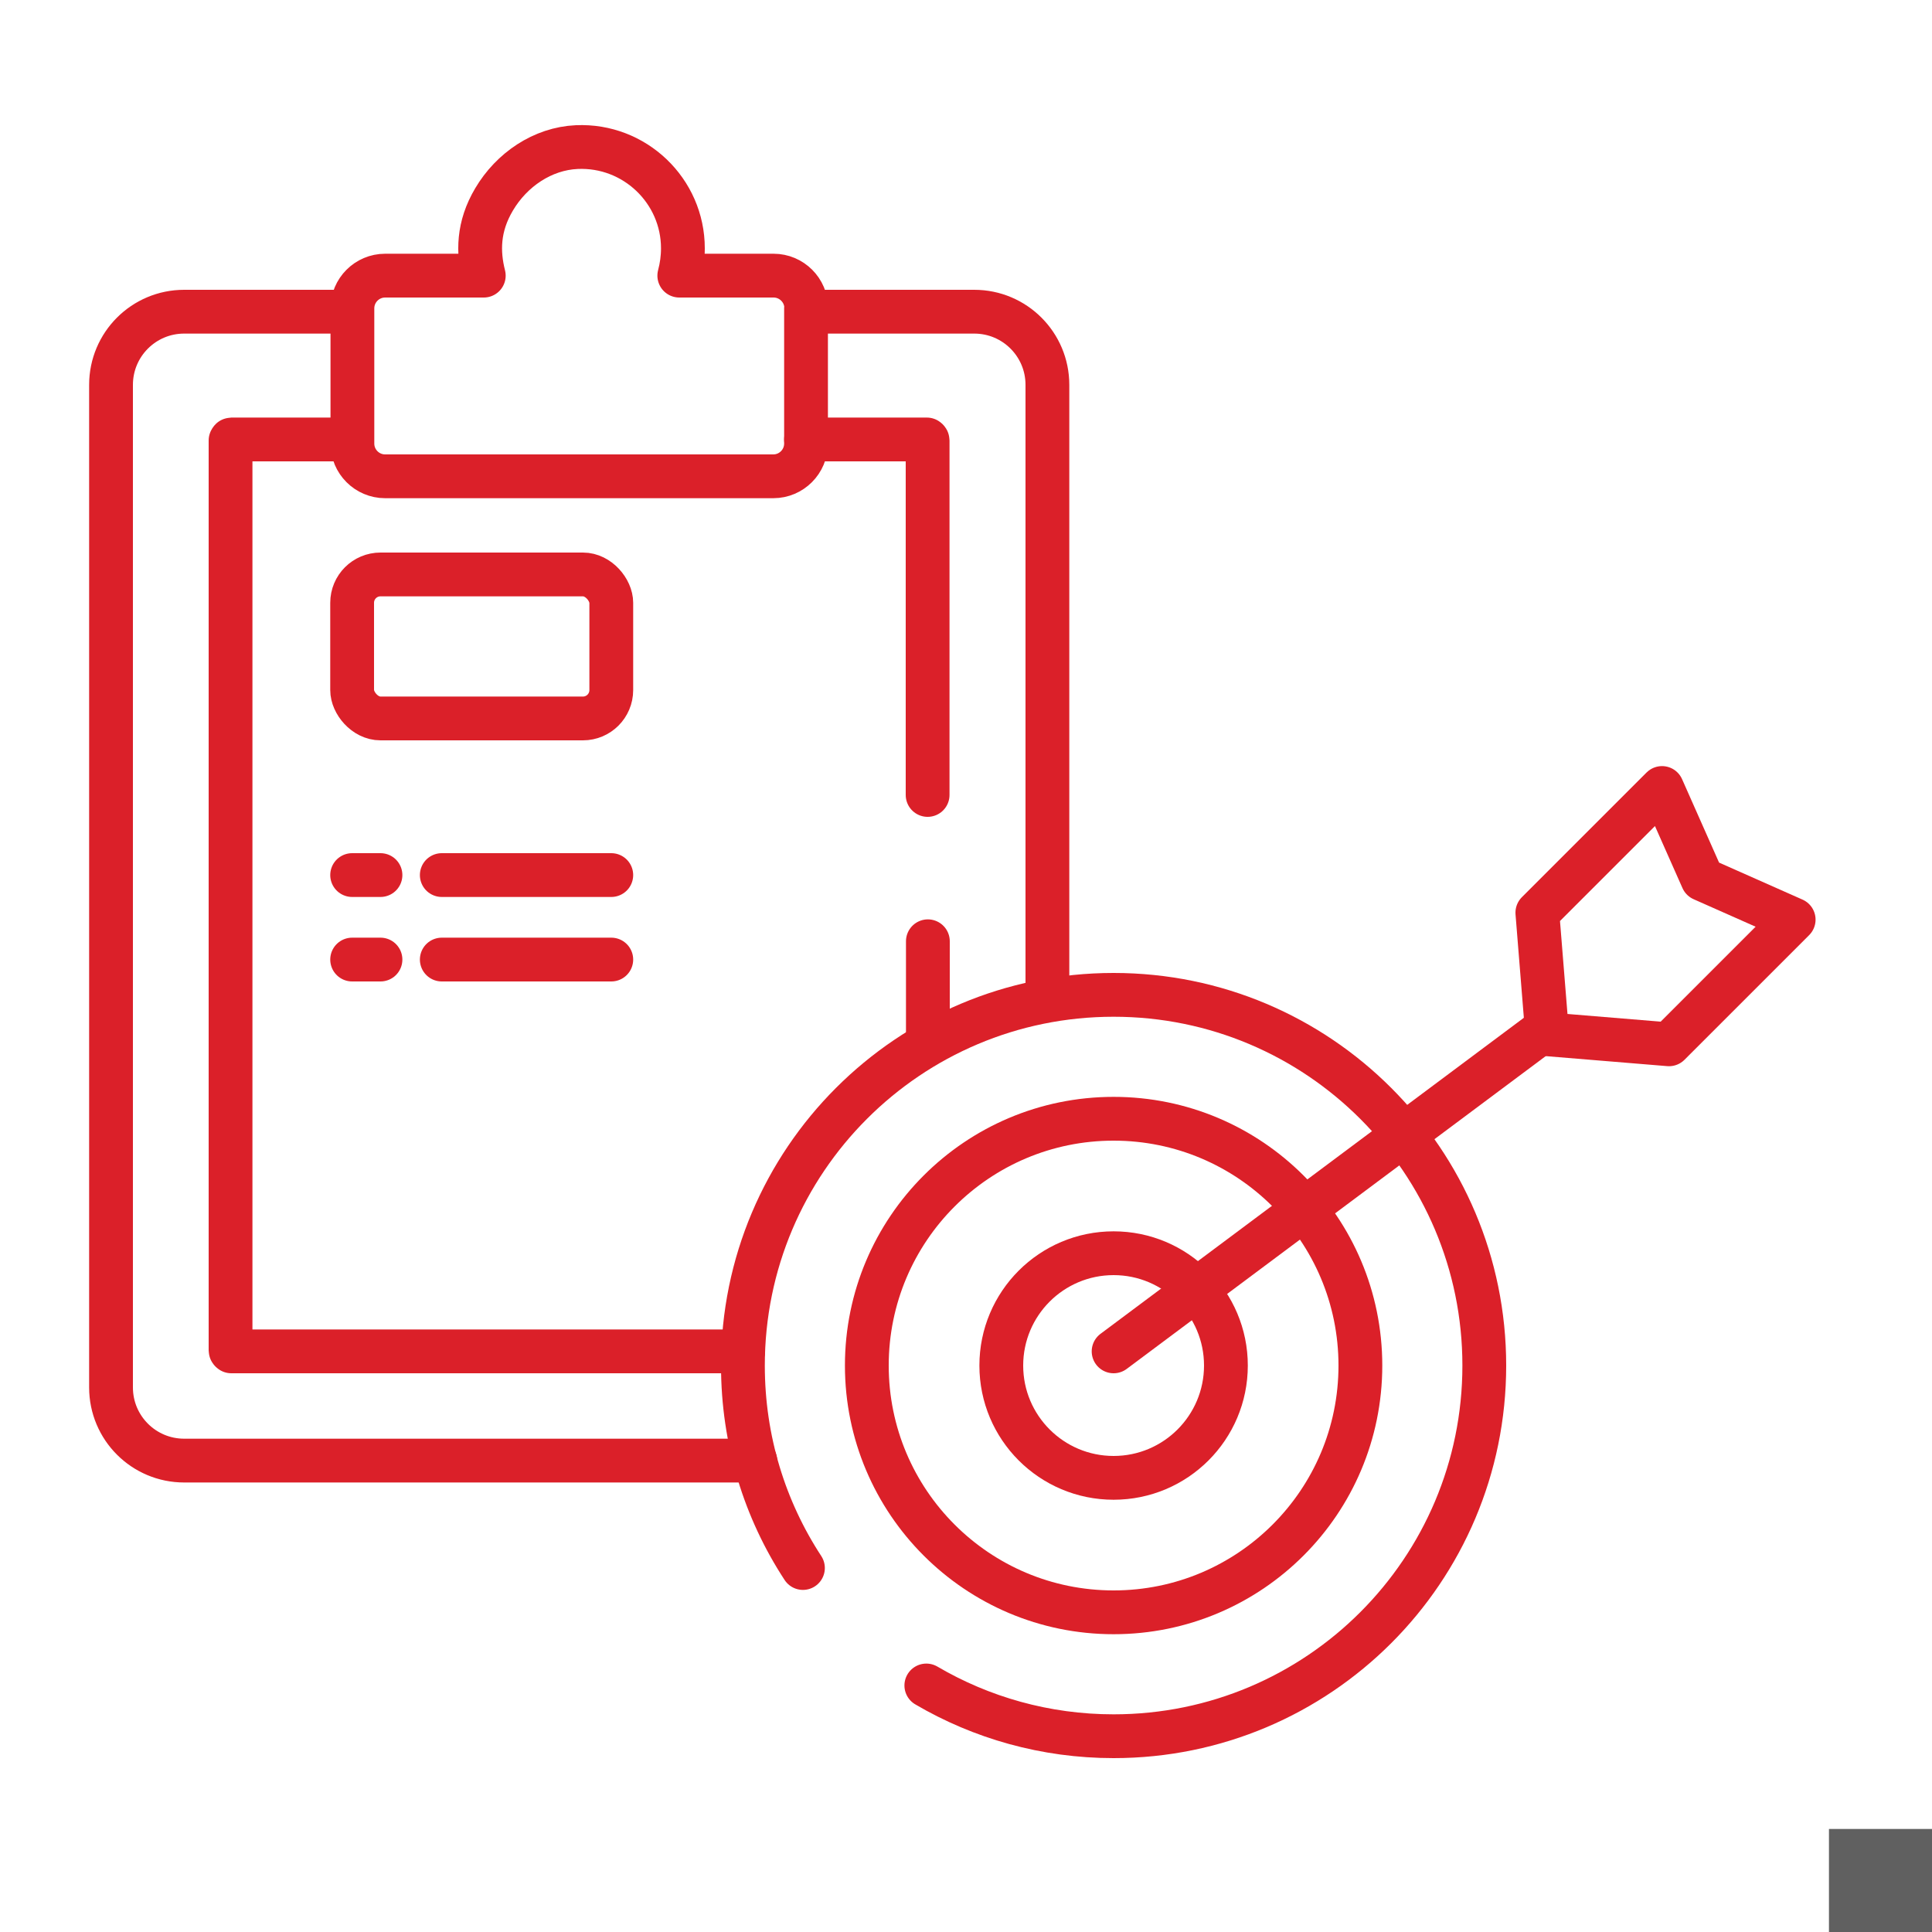 <?xml version="1.0" encoding="UTF-8"?>
<svg id="Layer_1" data-name="Layer 1" xmlns="http://www.w3.org/2000/svg" viewBox="0 0 75 75">
  <defs>
    <style>
      .cls-1 {
        fill: #606060;
        stroke-width: 0px;
      }

      .cls-2 {
        fill: none;
        stroke: #db2029;
        stroke-linecap: round;
        stroke-linejoin: round;
        stroke-width: 1.7px;
      }
    </style>
  </defs>
  <rect class="cls-1" x="71" y="71" width="4" height="4"/>
  <path class="cls-2" d="m29.32,56.7H7.15c-1.57,0-2.84-1.27-2.84-2.84V14.94c0-1.57,1.27-2.84,2.84-2.84h6.25"/>
  <path class="cls-2" d="m31.49,12.1h6.33c1.57,0,2.84,1.27,2.84,2.84v23.68"/>
  <path class="cls-2" d="m28.85,52.46H8.98s-.03-.02-.03-.04V17.1s.02-.04.03-.04h4.53"/>
  <line class="cls-2" x1="36.02" y1="36.54" x2="36.02" y2="40.18"/>
  <path class="cls-2" d="m31.29,17.06h4.69s.03.02.03.04v13.76"/>
  <path class="cls-2" d="m31.29,11.97v5.25c0,.7-.57,1.27-1.27,1.27h-15.07c-.7,0-1.27-.57-1.27-1.27v-5.25c0-.7.57-1.27,1.27-1.27h3.83c-.23-.91-.23-1.9.4-2.96.68-1.15,1.88-1.97,3.21-2.03,2.25-.1,4.12,1.7,4.12,3.93,0,.37-.05.72-.14,1.06h3.66c.7,0,1.27.57,1.27,1.27Z"/>
  <path class="cls-2" d="m31.17,60.87c-1.48-2.26-2.33-4.96-2.33-7.86,0-7.95,6.44-14.39,14.39-14.39s14.39,6.44,14.39,14.39-6.44,14.39-14.39,14.39c-2.65,0-5.14-.72-7.27-1.97"/>
  <circle class="cls-2" cx="43.23" cy="53.01" r="9.58"/>
  <circle class="cls-2" cx="43.23" cy="53.01" r="4.36"/>
  <line class="cls-2" x1="43.23" y1="52.46" x2="59.68" y2="40.18"/>
  <polygon class="cls-2" points="64.79 40.54 60.06 40.15 59.68 35.43 64.52 30.59 66.09 34.13 69.63 35.7 64.79 40.54"/>
  <rect class="cls-2" x="13.67" y="22.3" width="10.06" height="5.59" rx="1.1" ry="1.1"/>
  <line class="cls-2" x1="13.67" y1="33.97" x2="14.77" y2="33.97"/>
  <line class="cls-2" x1="17.15" y1="33.97" x2="23.73" y2="33.97"/>
  <line class="cls-2" x1="13.67" y1="37.25" x2="14.77" y2="37.25"/>
  <line class="cls-2" x1="17.15" y1="37.25" x2="23.73" y2="37.25"/>
</svg>